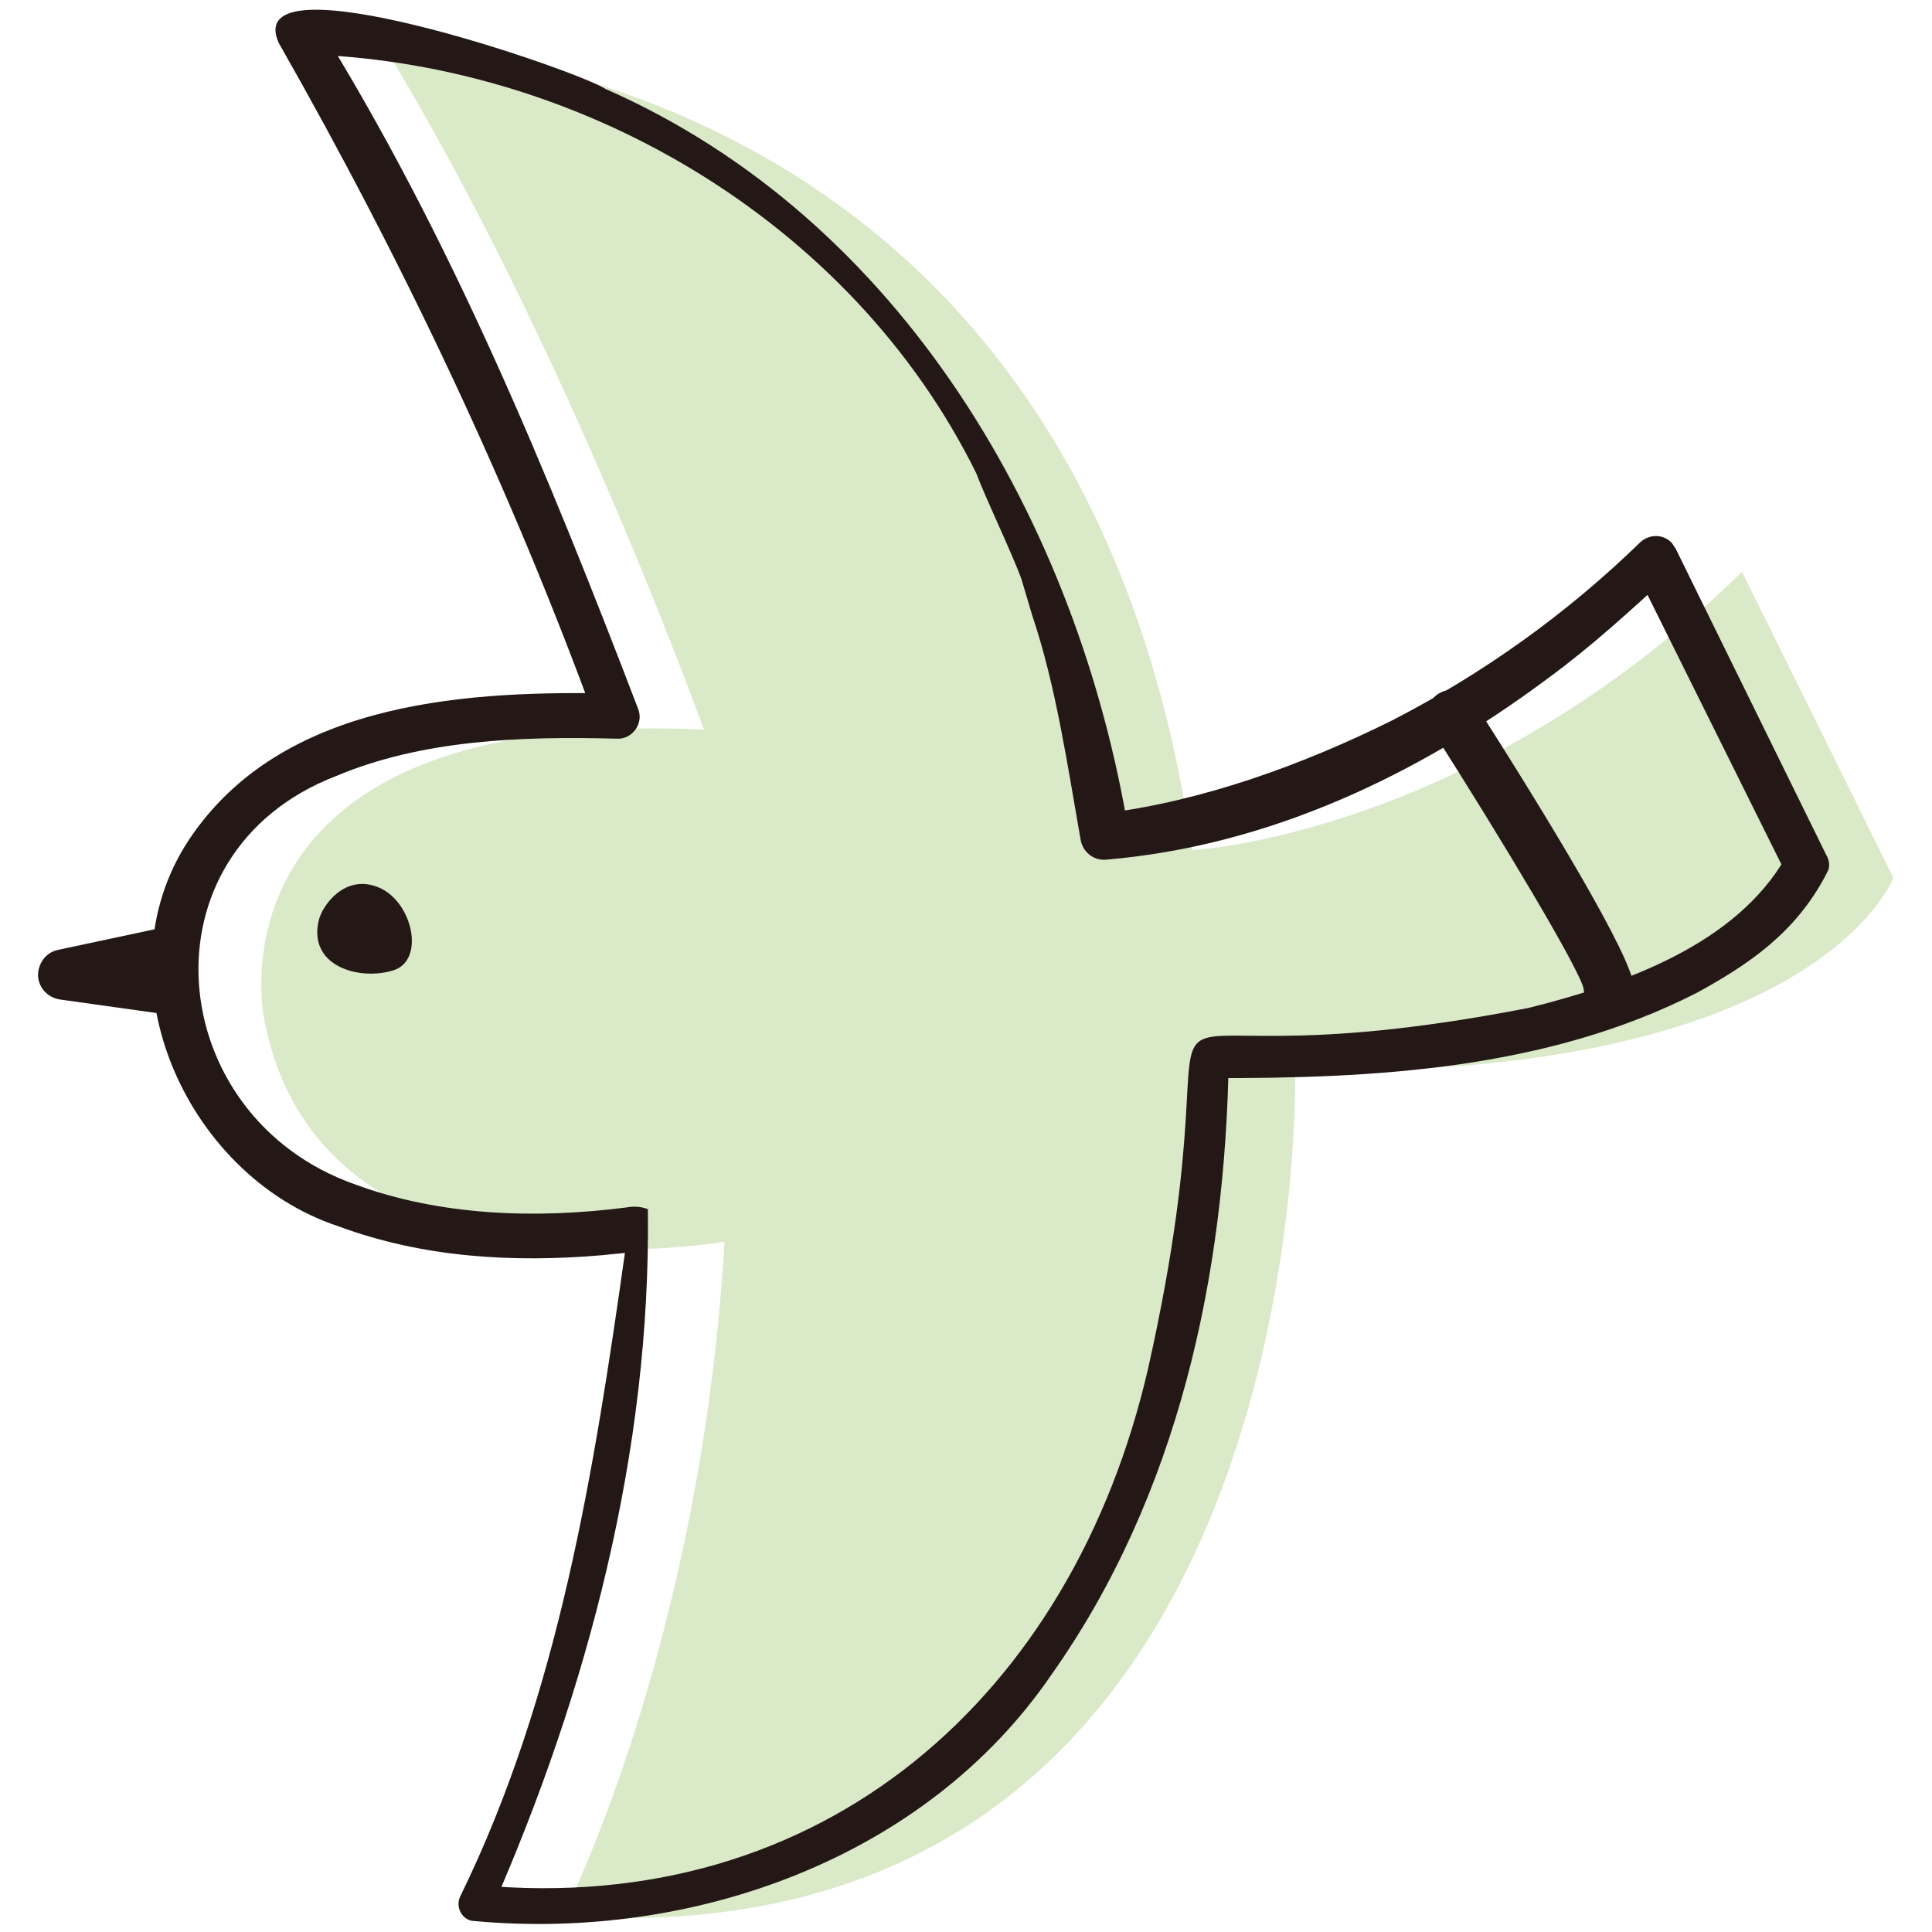 <?xml version="1.0" encoding="UTF-8"?>
<svg id="_レイヤー_1" data-name="レイヤー_1" xmlns="http://www.w3.org/2000/svg" version="1.1" viewBox="0 0 300 300">
  <!-- Generator: Adobe Illustrator 29.0.0, SVG Export Plug-In . SVG Version: 2.1.0 Build 186)  -->
  <defs>
    <style>
      .st0 {
        fill: #231815;
      }

      .st1 {
        fill: #dae9c8;
      }
    </style>
  </defs>
  <path class="st1" d="M112.5,192.8s-63,11.2-71.5-34.7c0,0-10.1-48.5,68.3-44.8,0,0-21.4-59.8-49.7-106.2,0,0,107.7,0,125.5,124.9,0,0,43.2-2.1,85.4-43.2l23.5,47.5s-11.7,31.5-92.9,29.9c0,0,3.7,139.4-113.7,131.3,0,0,21.4-41.6,25.1-104.6Z"/>
  <path class="st0" d="M97.2,193.8c.5.4,1.2.6,1.6.5-1.4.3-3.7.4-5.2.6-13.9,1.2-27.9.4-41.1-4.5-23.9-7.9-37.9-39.5-22.4-61.1,14.7-20.7,43.2-22.1,65.9-21.6,0,0-3.4,4.6-3.4,4.6-13.3-36.5-30.1-71.9-49.3-105.6-6.3-13.9,46.3,4.2,50.7,7.1,46,20.2,73.4,67.4,81.3,115.6,0,0-3.8-3.1-3.8-3.1,15.2-1.9,30.7-7.5,44.6-14.4,14.2-7.3,27.2-16.6,38.6-27.7,1.4-1.3,3.6-1.3,4.9.1.2.3.4.6.6.9l23.4,47.6c.5.8.6,1.9.1,2.7-4.8,9.4-12.3,14.3-20.1,18.6-23.4,12-50.3,13.4-76,13.3,0,0,3.2-3.2,3.2-3.2-.5,33.7-7.8,67.9-27.5,95.8-19.6,28.7-55.9,41.4-89.6,38.3-1.9,0-3.1-2.2-2.2-3.9,15.3-31.3,20.8-66.3,25.6-100.3h0ZM100.6,187.8c.5,37.4-9.3,74.7-24.3,108.8,0,0-2.2-3.9-2.2-3.9,53.7,5.1,92.5-29.4,104.2-80.3,16.8-75-15.7-41.3,59.1-55.9,14.8-3.7,32.1-9.8,39.9-23.4,0,0,.1,2.7.1,2.7l-23.6-47.5,5.5.9c-6.1,5.6-12.2,11.2-18.9,16.1-20.1,15-43.4,26.1-68.8,28.2-1.9.1-3.5-1.3-3.8-3.1-2-11.3-3.8-23.8-7.5-34.8,0,0-1.7-5.7-1.7-5.7-1.4-3.9-5.5-12.4-7-16.4C132.2,34.2,89.6,9.3,46.2,8.4c0,0,2.9-5.2,2.9-5.2,20.9,33.5,35.9,70.1,50,106.9.9,2.3-1,4.8-3.4,4.6-14.9-.4-30.2.2-43.5,5.8-30.9,11.9-26.9,52.9,2.9,63.4,13.2,4.9,28.1,5.4,42.1,3.6,1.1-.2,2.3-.2,3.5.3h0Z"/>
  <path class="st0" d="M24.9,157.3c-.2,0-.4,0-.6,0l-15-2.1c-1.9-.3-3.3-1.8-3.4-3.7,0-1.9,1.2-3.6,3.1-4l15-3.2c2-.4,4.2.9,4.6,3,.3,1.3-.1,2.6-.9,3.5.8.8,1.2,2,1,3.2-.3,2-2,3.4-3.9,3.4Z"/>
  <path class="st0" d="M49.5,142.9c.5-2.2,4-7.3,9.3-5.1,5.3,2.2,7.3,11.4,2.2,12.9-5.3,1.6-13.2-.7-11.5-7.8Z"/>
  <path class="st0" d="M249.8,157.3c-2.1,0-3.8-1.7-3.9-3.8-.7-3.1-12.6-23-23.7-40.4-1.2-1.8-.6-4.3,1.2-5.4s4.2-.6,5.4,1.2c11.3,17.7,24.7,39.7,24.9,44.3,0,2.2-1.6,4-3.8,4.1,0,0-.1,0-.2,0Z"/>
</svg>